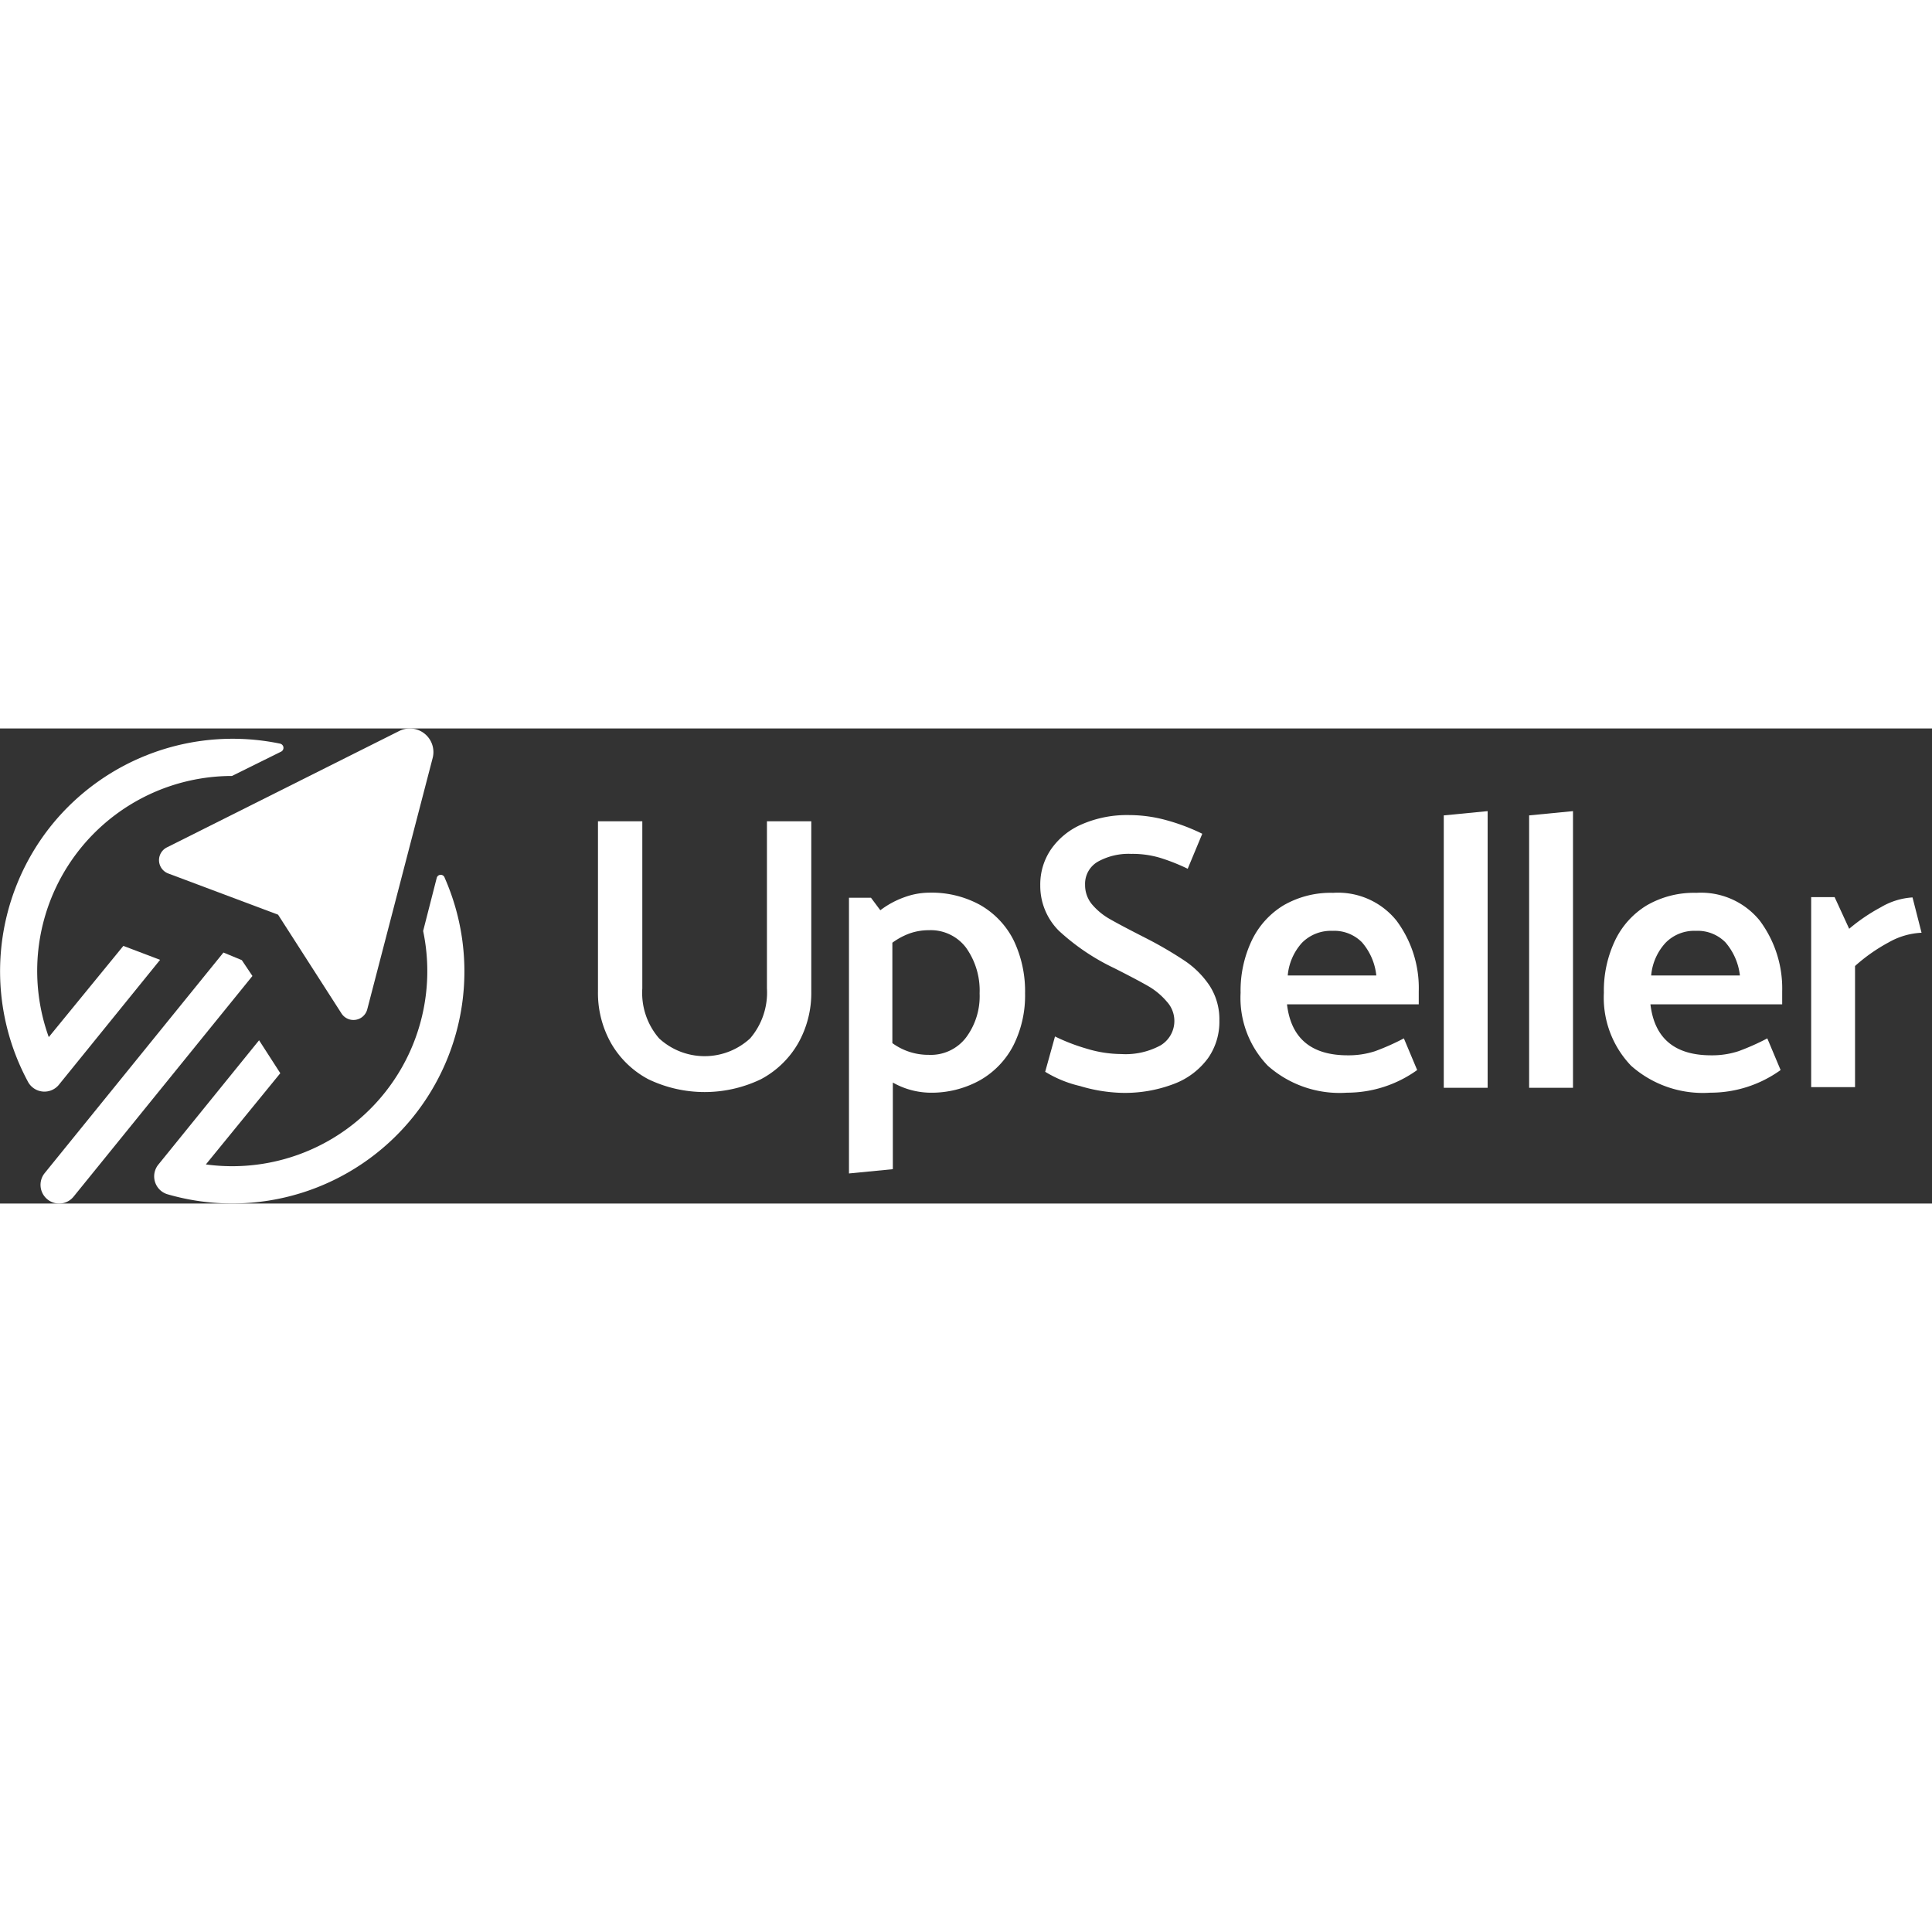 <svg xmlns="http://www.w3.org/2000/svg" viewBox="0 0 122 30" class="design-iconfont" width="128" height="128">
  <rect x="0" y="0" width="122" height="30" fill="#333333" stroke="none"/>
  <path d="M37.76,5.86h2.8V16.41a4.38,4.38,0,0,0,1.06,3.16,4.24,4.24,0,0,0,5.75,0,4.44,4.44,0,0,0,1.06-3.15V5.86h2.8V16.63a6.44,6.44,0,0,1-.83,3.25,5.9,5.9,0,0,1-2.35,2.27,8.21,8.21,0,0,1-7.11,0,5.9,5.9,0,0,1-2.35-2.27,6.44,6.44,0,0,1-.83-3.25Z" fill="#FFFFFF"></path>
  <path d="M61.9,11.15A5.31,5.31,0,0,1,64,13.36a7.44,7.44,0,0,1,.73,3.37A7,7,0,0,1,64,20a5.35,5.35,0,0,1-2.11,2.21,6.31,6.31,0,0,1-3.21.79,4.92,4.92,0,0,1-2.3-.64v5.47l-2.77.27V10.69H55l.59.79a5.61,5.61,0,0,1,1.54-.83,4.6,4.6,0,0,1,1.53-.28A6.35,6.35,0,0,1,61.9,11.15ZM61,19.52a4.36,4.36,0,0,0,.86-2.79A4.66,4.66,0,0,0,61,13.84a2.79,2.79,0,0,0-2.35-1.1,3.6,3.6,0,0,0-1.2.2,4.37,4.37,0,0,0-1.1.59v6.34a3.85,3.85,0,0,0,2.3.74A2.8,2.8,0,0,0,61,19.52Z" fill="#FFFFFF"></path>
  <path d="M66,21.68l.62-2.23a12.29,12.29,0,0,0,2,.77,7.62,7.62,0,0,0,2.17.34,4.64,4.64,0,0,0,2.5-.55,1.8,1.8,0,0,0,.4-2.75,4.5,4.5,0,0,0-1.2-1c-.49-.28-1.19-.65-2.12-1.12a14,14,0,0,1-3.5-2.36A4,4,0,0,1,65.69,9.9a3.92,3.92,0,0,1,.68-2.27,4.55,4.55,0,0,1,1.95-1.58,7.15,7.15,0,0,1,3-.58,8.89,8.89,0,0,1,2.36.33,12.68,12.68,0,0,1,2.24.85L75,8.86a12.5,12.5,0,0,0-1.74-.69,6.07,6.07,0,0,0-1.82-.25,4,4,0,0,0-2.11.49,1.61,1.61,0,0,0-.81,1.46,1.9,1.9,0,0,0,.43,1.23,4.15,4.15,0,0,0,1.14.94c.47.27,1.21.66,2.21,1.17a24.49,24.49,0,0,1,2.54,1.48,5.72,5.72,0,0,1,1.56,1.58,3.91,3.91,0,0,1,.6,2.17,4,4,0,0,1-.71,2.37,4.72,4.72,0,0,1-2.12,1.62,8.66,8.66,0,0,1-3.35.58,10,10,0,0,1-2.62-.43A7.45,7.45,0,0,1,66,21.68Z" fill="#FFFFFF"></path>
  <path d="M89.59,16.6v.82H81.27q.38,3.22,3.84,3.22a5.4,5.4,0,0,0,1.72-.26,14.86,14.86,0,0,0,1.82-.81l.84,2A7.6,7.6,0,0,1,85.06,23a6.83,6.83,0,0,1-5-1.7,6.17,6.17,0,0,1-1.72-4.61,7.37,7.37,0,0,1,.71-3.31,5.23,5.23,0,0,1,2-2.21,5.94,5.94,0,0,1,3.13-.79,4.74,4.74,0,0,1,4,1.75A7.12,7.12,0,0,1,89.59,16.6Zm-8.27-1h5.59a3.79,3.79,0,0,0-.91-2.1,2.46,2.46,0,0,0-1.86-.72,2.57,2.57,0,0,0-1.92.75A3.54,3.54,0,0,0,81.32,15.56Z" fill="#FFFFFF"></path>
  <path d="M93.94,5.22V22.69H91.17V5.49Z" fill="#FFFFFF"></path>
  <path d="M99.33,5.22V22.69H96.56V5.49Z" fill="#FFFFFF"></path>
  <path d="M112.54,16.6v.82h-8.32q.38,3.22,3.84,3.22a5.36,5.36,0,0,0,1.72-.26,14.86,14.86,0,0,0,1.82-.81l.84,2A7.58,7.58,0,0,1,108,23a6.83,6.83,0,0,1-5-1.7,6.21,6.21,0,0,1-1.72-4.61,7.37,7.37,0,0,1,.71-3.31,5.23,5.23,0,0,1,2-2.21,5.94,5.94,0,0,1,3.13-.79,4.77,4.77,0,0,1,4,1.75A7.17,7.17,0,0,1,112.54,16.6Zm-8.27-1h5.6a3.86,3.86,0,0,0-.92-2.1,2.46,2.46,0,0,0-1.86-.72,2.53,2.53,0,0,0-1.91.75A3.49,3.49,0,0,0,104.27,15.56Z" fill="#FFFFFF"></path>
  <path d="M117.14,15v7.65h-2.77v-12h1.48l.92,2a11.49,11.49,0,0,1,2-1.36,4.44,4.44,0,0,1,2-.62l.57,2.23a4.62,4.62,0,0,0-2.08.61A11,11,0,0,0,117.14,15Z" fill="#FFFFFF"></path>
  <path d="M25.21.16,10.54,7.51a.9.9,0,0,0,.09,1.65l6.93,2.6,4,6.23a.9.9,0,0,0,1.63-.25L27.32,1.87A1.49,1.49,0,0,0,25.21.16Z" fill="#FFFFFF"></path>
  <path d="M14.11,14.15,2.82,28.08A1.18,1.18,0,0,0,3,29.74H3a1.17,1.17,0,0,0,1.65-.18L15.94,15.63l-.67-1Z" fill="#FFFFFF"></path>
  <path d="M3.27,6.09A14.71,14.71,0,0,0,1.75,22.28h0a1.18,1.18,0,0,0,2,.18l6.36-7.85-2.32-.88L3.08,19.49A12.31,12.31,0,0,1,14.65,3l3.11-1.54a.27.27,0,0,0-.07-.5A14.71,14.71,0,0,0,3.27,6.09Z" fill="#FFFFFF"></path>
  <path d="M26.07,24.55a14.67,14.67,0,0,1-15.51,4.86h0A1.18,1.18,0,0,1,10,27.54l6.36-7.85,1.34,2.08L13,27.53A12.32,12.32,0,0,0,26.72,12.79l.86-3.36a.26.26,0,0,1,.5,0A14.65,14.65,0,0,1,26.07,24.55Z" fill="#FFFFFF"></path>
</svg>